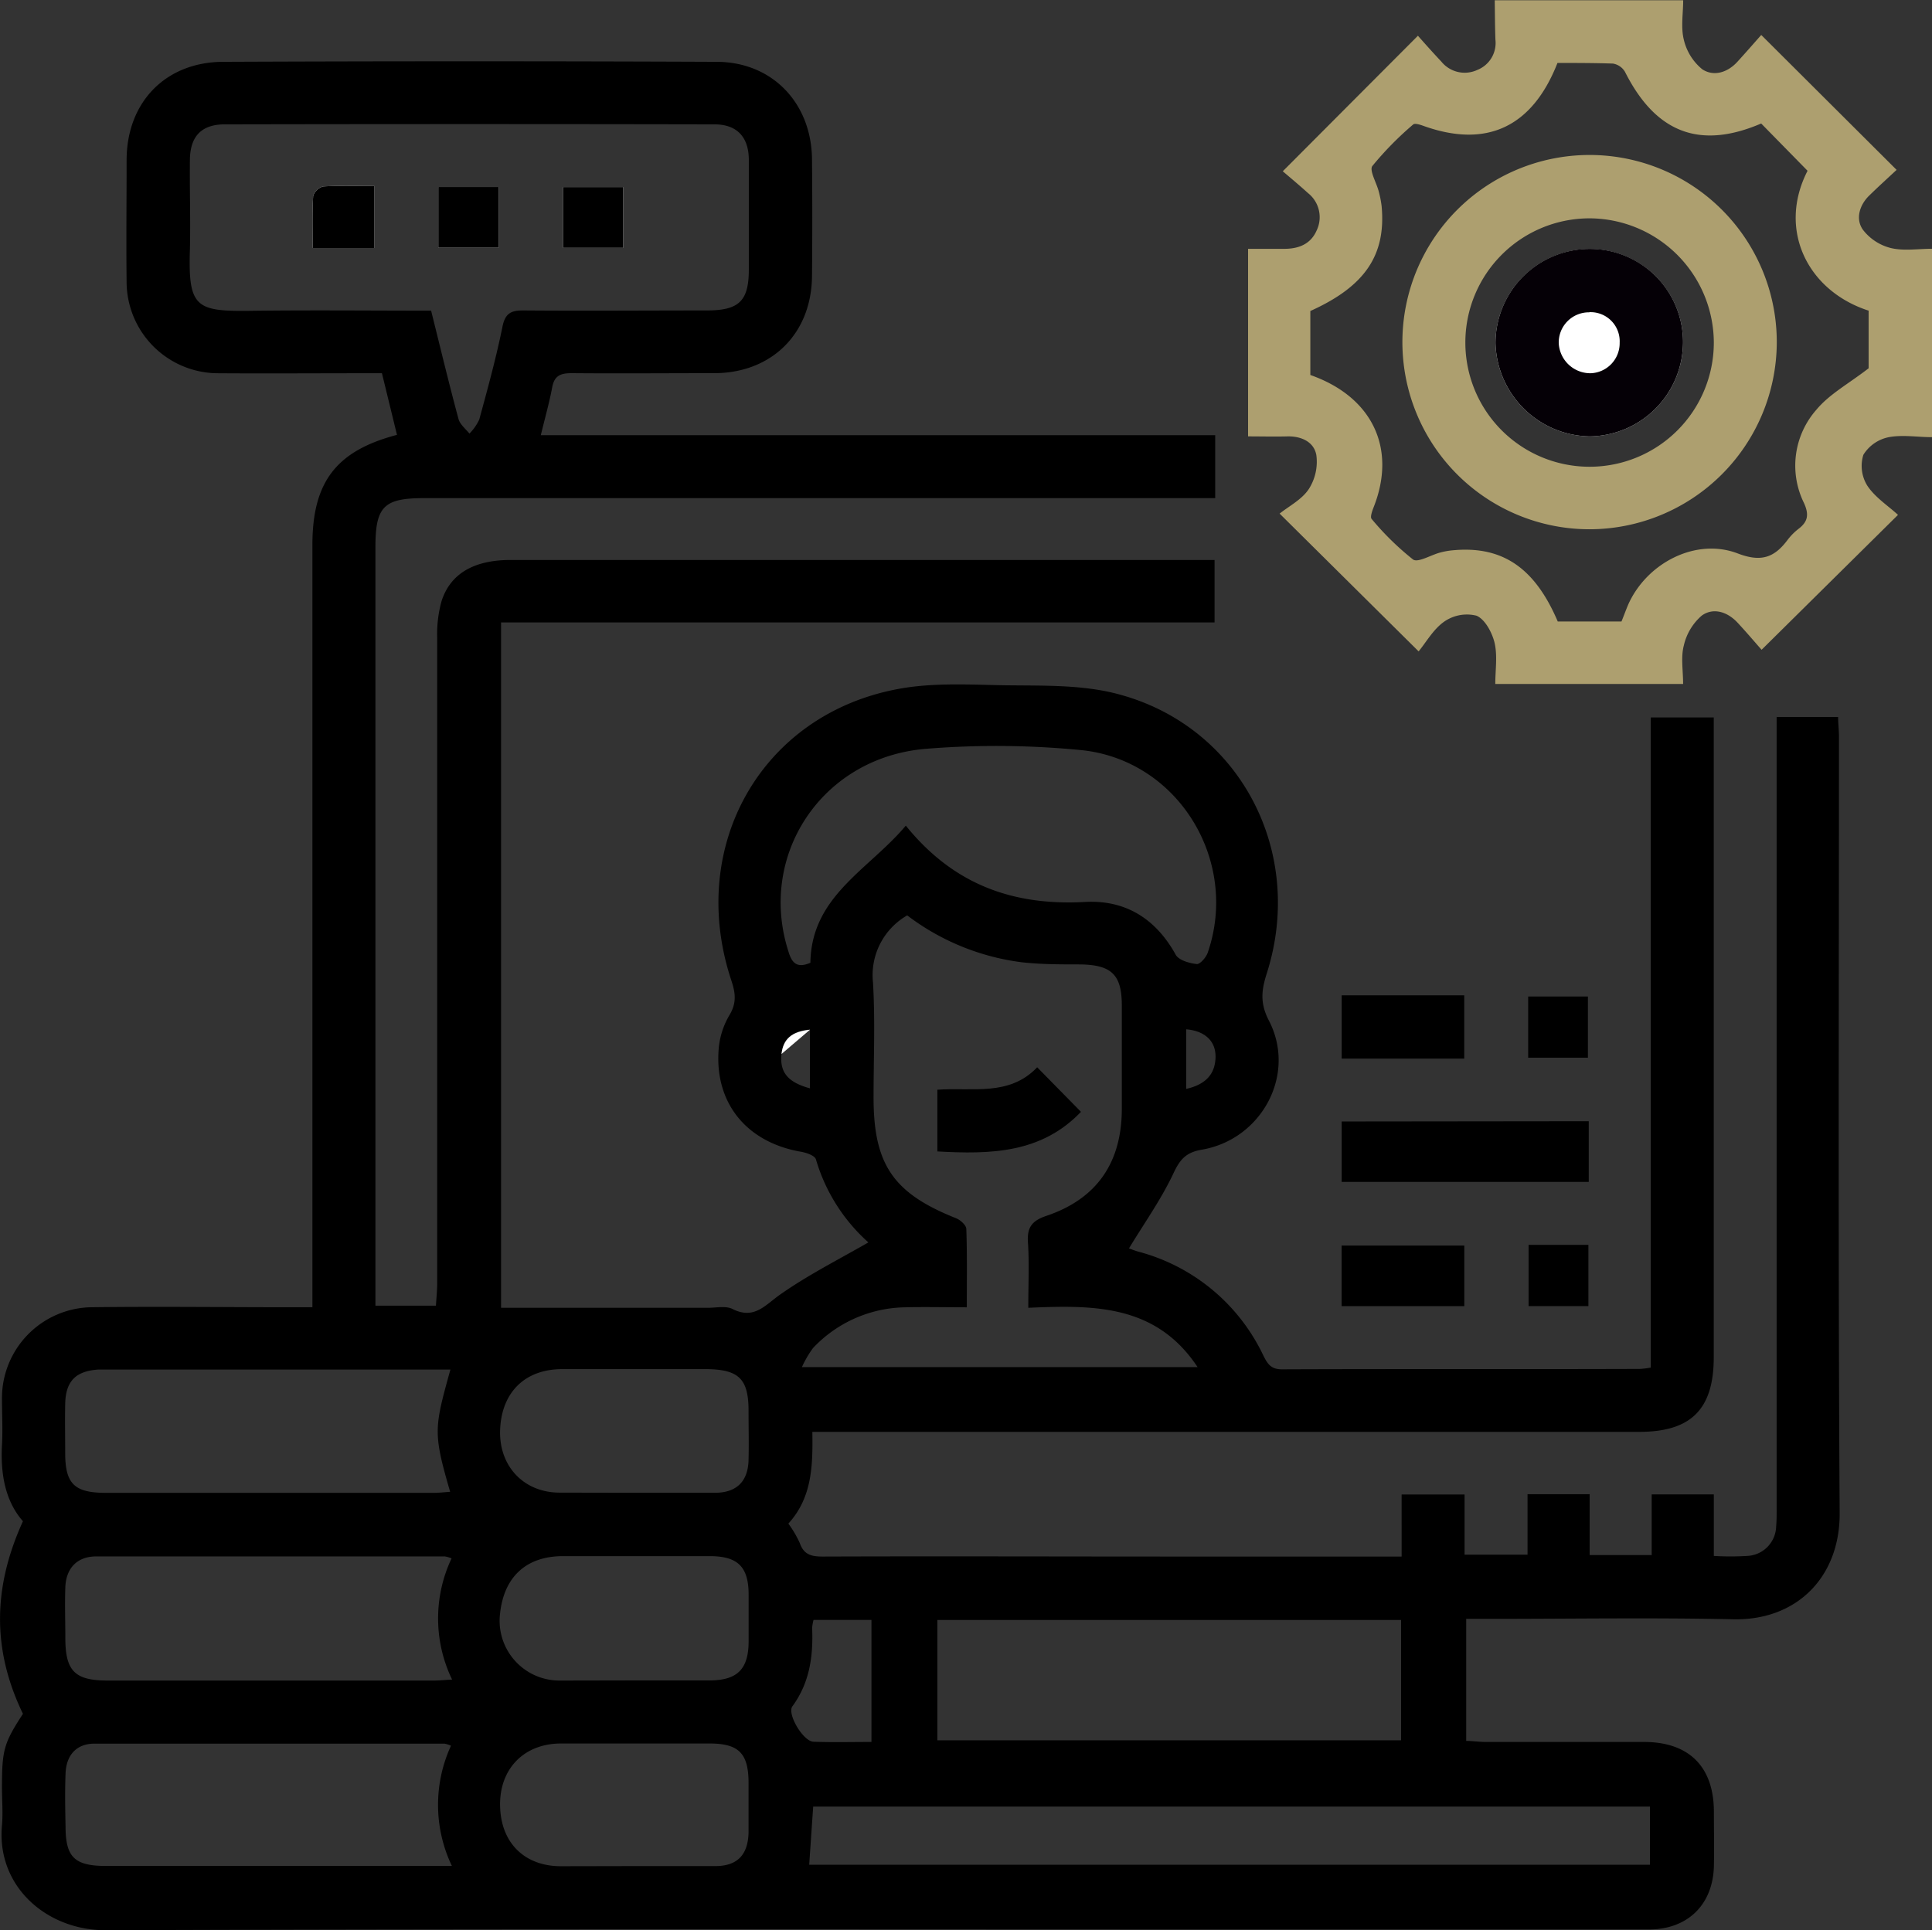 <svg xmlns="http://www.w3.org/2000/svg" viewBox="0 0 276.19 276"><rect x="0" y="0" width="276.19" height="276" fill="#333333" stroke="none"/><defs><style>.cls-1{fill:#ad9f6f;}.cls-2{fill:#fff;}.cls-3{fill:#050006;}</style></defs><title>icon3</title><g id="Capa_2" data-name="Capa 2"><g id="Capa_1-2" data-name="Capa 1"><path class="cls-1" d="M276.19,62.51c-2.07,0-4.19-.37-6.17,0a5.54,5.54,0,0,0-3.64,2.52,5.33,5.33,0,0,0,.56,4.41c1.1,1.67,2.94,2.85,4.39,4.18l-19.5,19.29c-1-1.13-2.19-2.54-3.45-3.89-1.45-1.55-3.46-2.18-5.1-1a8,8,0,0,0-2.57,4.29c-.44,1.66-.1,3.53-.1,5.49H213.76c0-2,.33-4-.1-5.88-.35-1.46-1.36-3.36-2.58-3.88a5.67,5.67,0,0,0-4.6.83c-1.56,1.08-2.58,2.93-3.68,4.27L182.93,73.44c1.35-1.08,3.17-2,4.17-3.51a7.23,7.23,0,0,0,1.08-4.85c-.33-1.88-2.12-2.73-4.16-2.68-1.78.05-3.57,0-5.6,0V35.58c1.67,0,3.42,0,5.17,0,2.08,0,3.77-.68,4.62-2.6A4.39,4.39,0,0,0,187,27.62c-1.26-1.14-2.57-2.23-3.62-3.13L202.7,5.11c.88,1,2.09,2.36,3.35,3.7A4.29,4.29,0,0,0,211.19,10a4.14,4.14,0,0,0,2.59-4.31c-.07-1.88-.07-3.77-.1-5.65h26.94c0,1.89-.35,3.86.09,5.63a7.75,7.75,0,0,0,2.63,4.23C245,11,247,10.36,248.4,8.8c1.24-1.36,2.45-2.75,3.38-3.8l19.35,19.29c-1.2,1.12-2.59,2.38-3.93,3.69s-2,3.31-.88,4.88a7.25,7.25,0,0,0,4,2.61c1.87.44,3.92.1,5.9.1Zm-88.87-8.89c8.89,3.12,12.36,10.52,9.06,18.88-.21.54-.54,1.44-.3,1.7A40.23,40.23,0,0,0,202,80c.7.5,2.57-.66,3.91-1a10.53,10.53,0,0,1,1.85-.32c7-.64,11.65,2.49,14.93,10.19h9.11c.35-.86.65-1.7,1-2.51,2.68-5.9,9.67-9.51,15.63-7.22,3.4,1.3,5.27.55,7.16-2a8.41,8.41,0,0,1,1.52-1.52c1.31-1,1.54-2,.79-3.67a12.09,12.09,0,0,1,1.77-13.37c1.85-2.23,4.62-3.72,7.46-5.92V44.42c-8.75-2.82-13.05-11.59-8.73-20l-6.63-6.76C243,21.42,236.69,19,232.3,10.27a2.46,2.46,0,0,0-1.73-1.18C227.9,9,225.22,9,222.65,9c-3.62,9.23-10.18,12.22-19.16,9-.47-.17-1.24-.42-1.47-.2a46.62,46.62,0,0,0-5.83,5.93c-.47.63.59,2.39.91,3.65a15.13,15.13,0,0,1,.41,2.09c.65,7-2.37,11.48-10.19,15Z"/><path d="M77.31,62.23h96.41v9H60.57c-5.7,0-6.9,1.21-6.9,7V186.7h8.65c.06-1.06.18-2.18.18-3.29q0-46.08,0-92.15a17.74,17.74,0,0,1,.62-5.3C64.39,82,67.78,80.07,73,80.07H173.63V89h-102v98h29.62c1.16,0,2.51-.31,3.46.17,3.09,1.55,4.61-.5,6.81-2.06,4-2.81,8.35-5,12.62-7.46a25.49,25.49,0,0,1-7.5-11.88c-.18-.57-1.5-1-2.35-1.12-7.54-1.39-12.06-6.86-11.57-14.39a11.32,11.32,0,0,1,1.53-5.06c1.08-1.76.9-3.2.3-5-6.38-19.2,4.3-38.07,23.88-41.69,4.62-.86,9.48-.65,14.23-.54,5.62.12,11.45-.17,16.83,1.19,17.63,4.45,27.18,22.52,21.61,40-.77,2.4-1,4.27.29,6.76,4,7.69-1,17-9.58,18.47-2.23.38-3.11,1.35-4.05,3.36-1.76,3.75-4.2,7.17-6.37,10.76.05,0,.68.27,1.34.46a27.58,27.58,0,0,1,17.86,14.83c.59,1.18,1.06,2,2.68,2,17.07-.07,34.13,0,51.19-.06a12.83,12.83,0,0,0,1.53-.19V102.59h9v91.48c0,7.43-3.24,10.67-10.64,10.67H116.13c.07,4.76,0,9.36-3.43,13.12a15.39,15.39,0,0,1,1.63,2.77c.58,1.68,1.66,1.94,3.28,1.94,17.06-.06,34.12,0,51.19,0h31.57V213.7h9v8.6h9v-8.65h8.88v8.71h8.87v-8.68h8.88v8.8a39.26,39.26,0,0,0,4.77,0,4.33,4.33,0,0,0,4.14-4.22c.09-1,.07-2,.07-3q0-54.56,0-109.11v-3.62h8.79c0,.91.12,1.86.12,2.8,0,37-.13,74,.1,111,.06,9.2-6.17,15.41-15.21,15.21-11.58-.25-23.17-.06-34.75-.06H209.6v17.45c.9,0,1.84.15,2.77.15,7.55,0,15.09,0,22.64,0,6.44,0,10,3.54,10,10,0,2.61.06,5.21,0,7.81-.16,5.48-3.77,9-9.3,9q-25.46,0-50.92,0c-56.57,0-113.15-.1-169.73.11C6.71,276-.52,269.79.28,261c.16-1.78,0-3.59,0-5.38,0-5.42.28-6.38,3-10.56-4.44-9.2-4.29-18.12,0-27.54-2.5-2.83-3.22-6.69-3-10.87.13-2.24,0-4.49,0-6.73a13,13,0,0,1,12.8-13c9.43-.12,18.86,0,28.29,0h3.29v-109c0-9,3.39-13.45,12.09-15.74L54.6,53.37H51.72c-6.91,0-13.83.05-20.74,0A13.1,13.1,0,0,1,18.1,40.42c-.07-5.83,0-11.67,0-17.51,0-8.24,5.5-14,13.73-14.07q35.28-.15,70.58,0c8,0,13.6,5.91,13.67,13.94q.08,8.36,0,16.71c-.07,8.19-5.73,13.83-13.92,13.87-6.82,0-13.65.06-20.47,0-1.62,0-2.46.4-2.76,2.07C78.53,57.57,77.92,59.71,77.31,62.23ZM61.63,44.42c1.31,5.26,2.54,10.39,3.91,15.47.21.79,1,1.41,1.57,2.11a7.26,7.26,0,0,0,1.4-2c1.2-4.4,2.41-8.81,3.32-13.28.4-2,1.3-2.35,3.1-2.33,8.7.07,17.41,0,26.12,0,4.62,0,6-1.36,6-5.88,0-5.2,0-10.41,0-15.62,0-3.27-1.67-5.1-4.9-5.11q-35-.07-70,0c-3.34,0-4.94,1.7-5,5-.05,4.31.1,8.62,0,12.92-.27,8.32.9,8.85,8.8,8.74C44.39,44.33,52.91,44.42,61.63,44.42ZM147,187c0-3.46.15-6.42-.05-9.35-.14-2.15.56-3.1,2.65-3.8,7.22-2.44,10.75-7.62,10.77-15.25,0-4.94,0-9.88,0-14.81,0-4.44-1.47-5.83-6-5.89-2.78,0-5.58,0-8.33-.31a34.17,34.17,0,0,1-16.35-6.7,9.85,9.85,0,0,0-4.89,9.6c.32,5.46.08,10.95.08,16.43,0,9.62,2.83,13.71,11.81,17.28.61.24,1.43,1,1.45,1.51.13,3.65.07,7.3.07,11.22-3.11,0-6-.07-8.81,0a18.49,18.49,0,0,0-13.17,5.82,14.83,14.83,0,0,0-1.59,2.73H171.2C165.25,186.5,156.33,186.59,147,187Zm-13,61.84h66.29v-17.2H134Zm-18.15-111.2c.15-9.54,8.35-13.28,13.64-19.58,6.9,8.53,15.46,11.47,25.63,10.91,5.75-.32,10.11,2.39,12.95,7.54.43.79,1.91,1.21,3,1.34.47.06,1.34-.94,1.58-1.62,4.58-13.28-4.37-27.76-18.37-29a124.47,124.47,0,0,0-22-.15c-14.82,1.27-24,15.23-19.56,29C113.22,137.78,114,138.46,115.84,137.67Zm-.16,129H235.87v-8.32H116.25C116.05,261.21,115.87,263.88,115.68,266.64ZM64.39,195.83H16.21c-.71,0-1.43,0-2.15,0-3.26.22-4.67,1.67-4.74,4.92-.05,2.34,0,4.67,0,7,0,4.43,1.31,5.71,5.81,5.71H62c.77,0,1.54-.09,2.35-.15C61.89,204.84,62.07,204.21,64.39,195.83Zm.16,27a4.73,4.73,0,0,0-.95-.28c-16.61,0-33.22,0-49.83,0-2.73,0-4.32,1.67-4.43,4.39-.09,2.42,0,4.85,0,7.27,0,4.73,1.35,6.09,6.06,6.09H62c.78,0,1.55-.08,2.63-.14A20.09,20.09,0,0,1,64.55,222.84Zm.06,44a20.25,20.25,0,0,1-.14-17.21,3.84,3.84,0,0,0-.94-.3c-16.67,0-33.35,0-50,0-2.6,0-4.06,1.63-4.16,4.28s-.05,5,0,7.53c0,4.44,1.28,5.68,5.81,5.68H64.61Zm25.51-26.55c3.77,0,7.53,0,11.3,0,4,0,5.57-1.62,5.6-5.52,0-2.24,0-4.48,0-6.73,0-4-1.55-5.51-5.53-5.52-7,0-14,0-21,0-5.23,0-8.43,2.93-9,8.17a8.55,8.55,0,0,0,8.62,9.62Zm.12-26.83h0c4,0,8.07,0,12.1,0,3-.05,4.59-1.66,4.67-4.68.06-2.33,0-4.66,0-7,0-4.56-1.34-5.93-5.92-6-6.9,0-13.8,0-20.71,0-5.27,0-8.62,3.23-8.88,8.54s3.37,9.12,8.51,9.12Zm-.08,53.38c4,0,8.06,0,12.09,0,3.18,0,4.7-1.63,4.76-4.85,0-2.33,0-4.66,0-7,0-4.26-1.37-5.67-5.57-5.68-7.08,0-14.15,0-21.23,0-5.29,0-8.82,3.61-8.72,8.91s3.49,8.64,8.71,8.64Zm34.42-17.79V231.63H116.3a6.54,6.54,0,0,0-.2,1.14c.17,4-.34,7.83-2.82,11.21-.8,1.07,1.52,5,3,5.07C119,249.15,121.74,249.08,124.58,249.08Zm-8.79-93.46v-8.38c-2.61.25-3.83,1.34-4.07,3.47C111.44,153.29,112.58,154.75,115.79,155.62Zm53.78.12c2.74-.61,4.18-2.08,4.2-4.63,0-2.26-1.58-3.67-4.2-3.89Z"/><path d="M227.12,160.32V169H191.8v-8.64Z"/><path d="M209.33,178.1v8.66H191.79V178.1Z"/><path d="M209.32,142.32v9.05H191.8v-9.05h17.52Z"/><path d="M218.52,178h8.55v8.76h-8.55Z"/><path d="M227,151.24h-8.54v-8.75H227Z"/><path class="cls-2" d="M53.53,35.46V26.6c-2.52,0-4.92-.08-7.31.06A2.06,2.06,0,0,0,44.77,28c-.15,2.46-.07,4.94-.07,7.45Zm9.13-8.72v8.68h8.62V26.74Zm26.42,8.7V26.75H80.51v8.69Z"/><path class="cls-2" d="M111.72,150.71c.24-2.13,1.46-3.22,4.07-3.47"/><path class="cls-2" d="M169.57,155.74v-8.52"/><path class="cls-1" d="M227.2,75.68A26.76,26.76,0,1,1,254,49.05,26.81,26.81,0,0,1,227.2,75.68Zm0-44.46A17.76,17.76,0,1,0,245,49,17.83,17.83,0,0,0,227.22,31.22Z"/><path d="M53.53,35.46H44.7c0-2.51-.08-5,.07-7.45a2.06,2.06,0,0,1,1.45-1.35c2.39-.14,4.79-.06,7.31-.06Z"/><path d="M62.66,26.74h8.62v8.68H62.66Z"/><path d="M89.08,35.44H80.51V26.75h8.57Z"/><path d="M134,155.82c5-.37,10.27,1,14.27-3.21l6.26,6.37c-5.67,5.93-12.88,6.09-20.53,5.66Z"/><path class="cls-2" d="M240.6,49a13.32,13.32,0,0,0-13.27-13.39,13.48,13.48,0,0,0-13.54,13.47A13.7,13.7,0,0,0,227.27,62.4,13.51,13.51,0,0,0,240.6,49Z"/><path class="cls-3" d="M240.6,49A13.51,13.51,0,0,1,227.27,62.4a13.7,13.7,0,0,1-13.48-13.34,13.48,13.48,0,0,1,13.54-13.47A13.32,13.32,0,0,1,240.6,49Zm-13.4-4.34a4.31,4.31,0,0,0-4.37,4.4,4.53,4.53,0,0,0,4.55,4.31A4.3,4.3,0,0,0,231.54,49,4.16,4.16,0,0,0,227.2,44.64Z"/></g></g></svg>